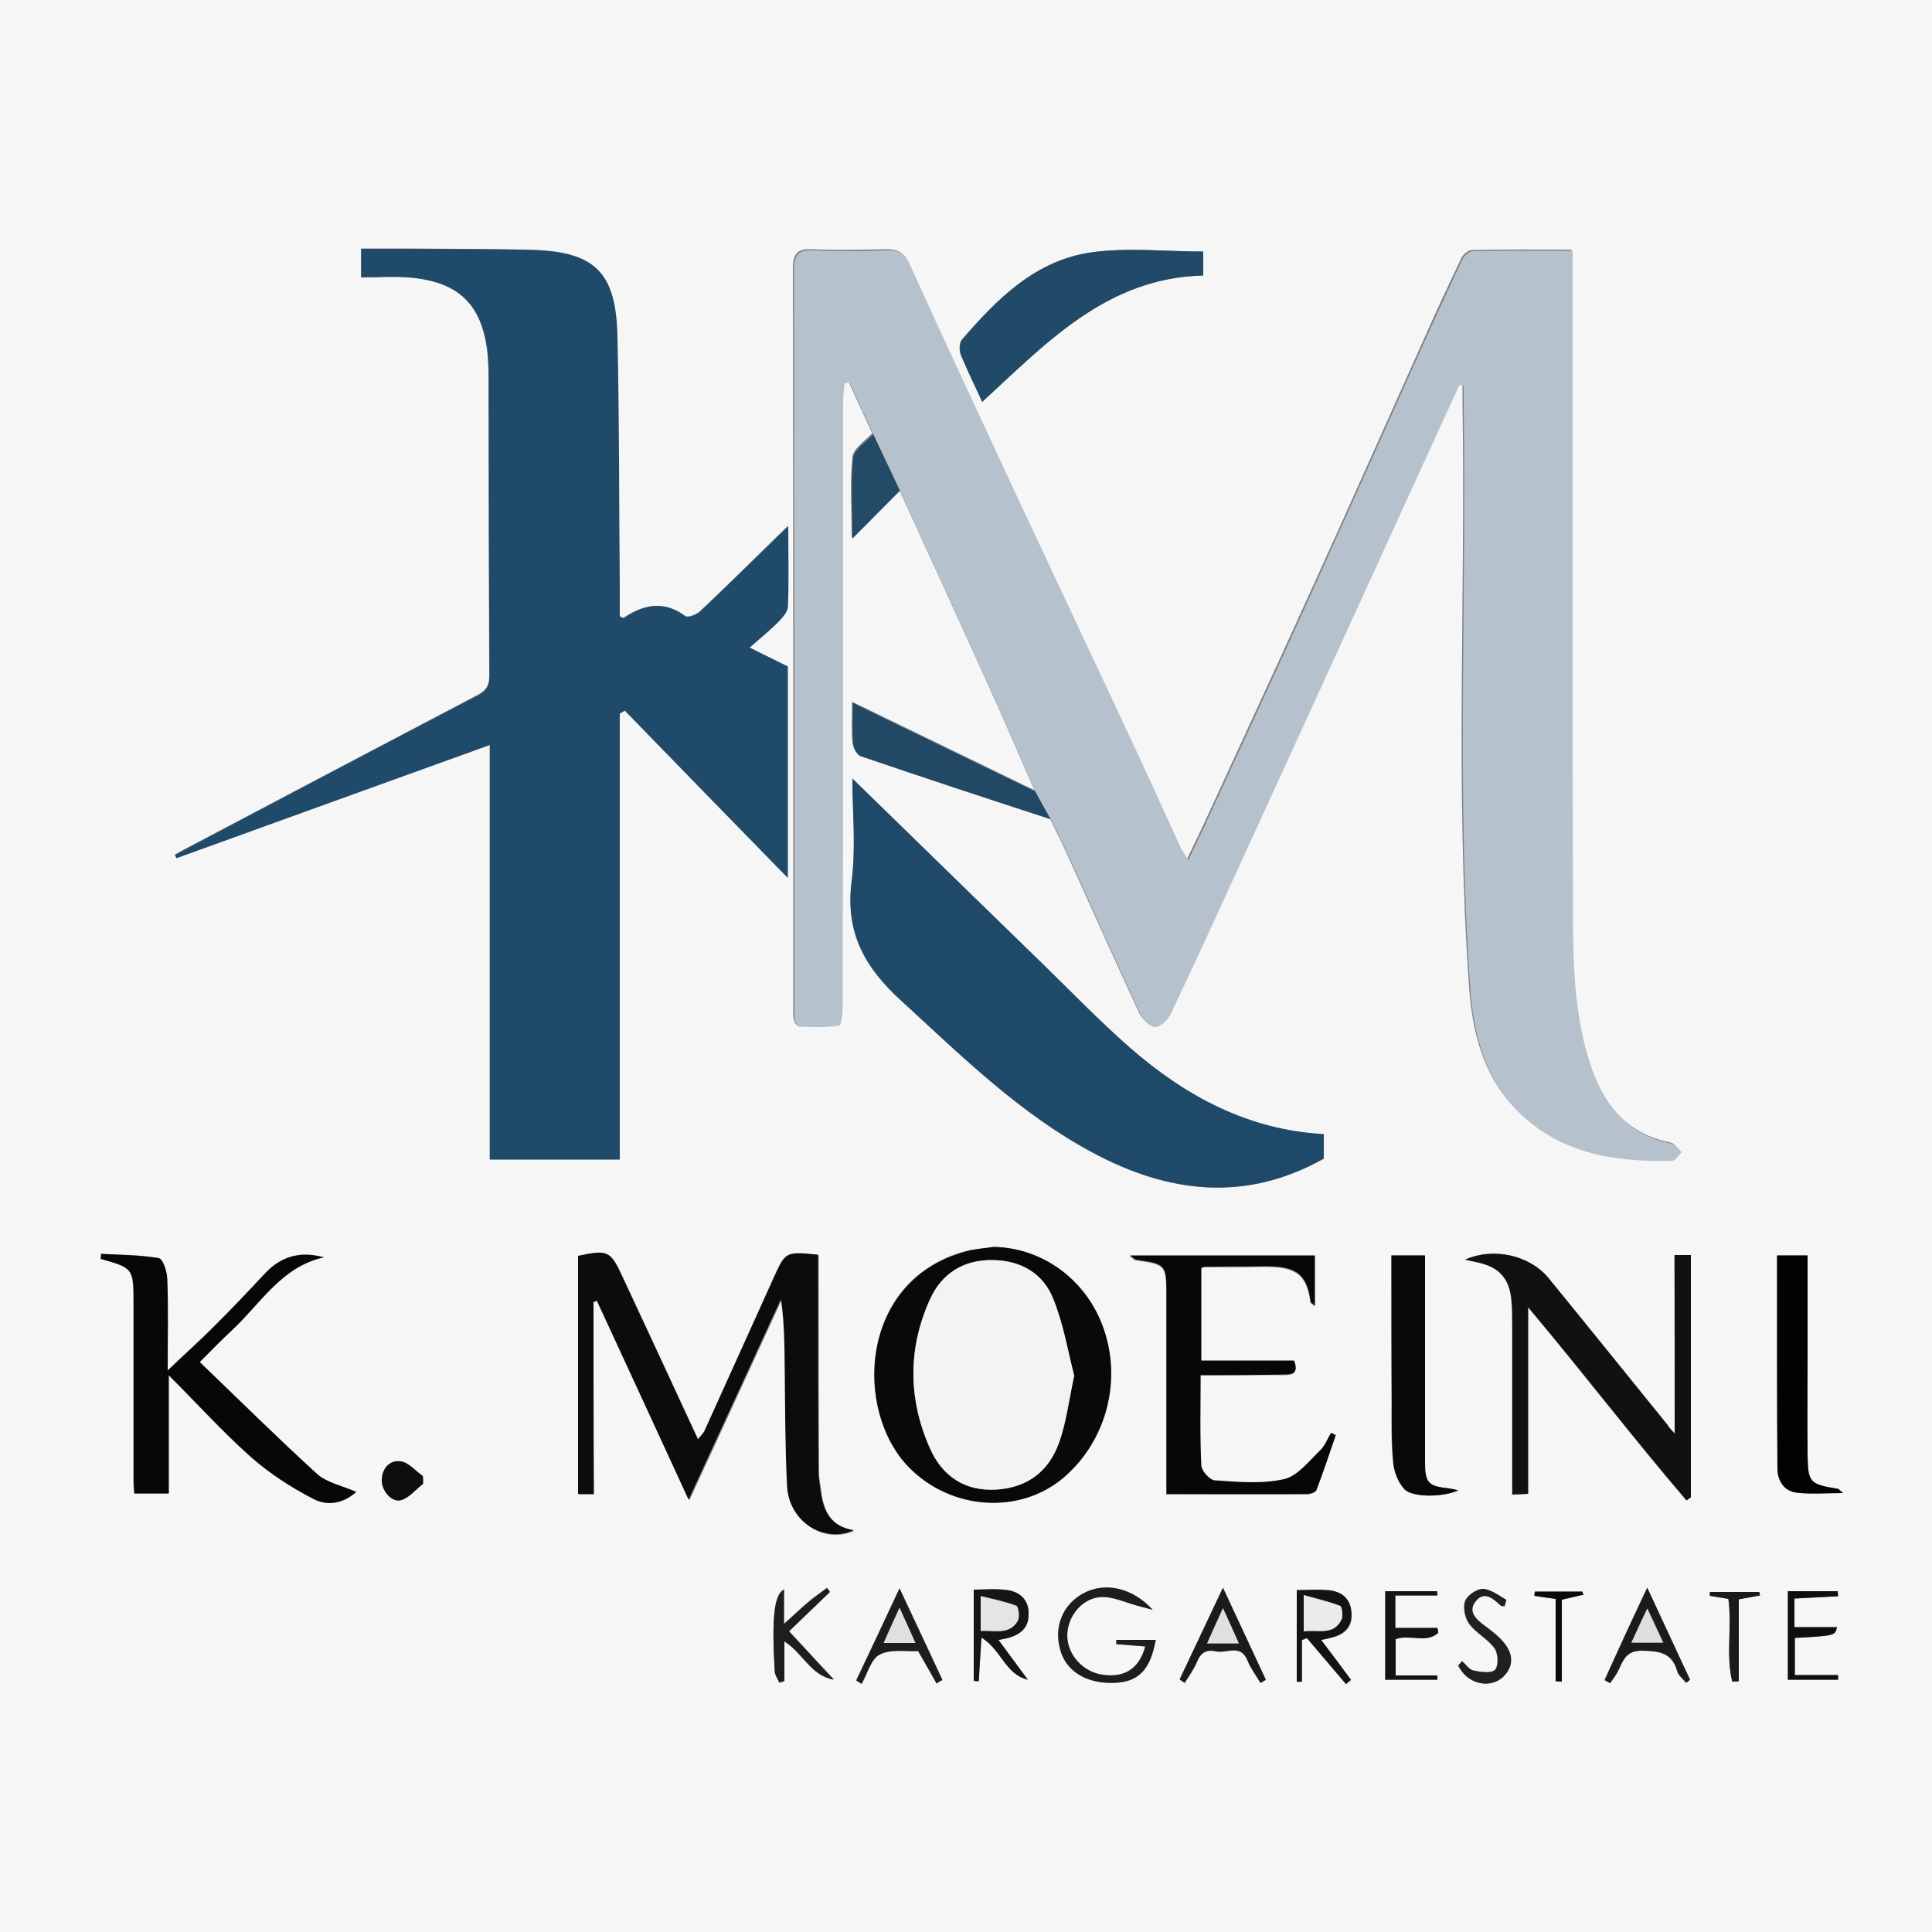 <?xml version="1.0" encoding="utf-8"?>
<!-- Generator: Adobe Illustrator 25.2.1, SVG Export Plug-In . SVG Version: 6.00 Build 0)  -->
<svg version="1.1" id="Layer_1" xmlns="http://www.w3.org/2000/svg" xmlns:xlink="http://www.w3.org/1999/xlink" x="0px" y="0px"
	 viewBox="0 0 500 500" style="enable-background:new 0 0 500 500;" xml:space="preserve">
<rect x="0" y="0" width="500" height="500" fill="#808080" stroke="none"/>
<style type="text/css">
	.st0{fill:#F6F6F6;}
	.st1{fill:#B5C2CD;}
	.st2{fill:#204A69;}
	.st3{fill:#1E4968;}
	.st4{fill:#0C0C0C;}
	.st5{fill:#090909;}
	.st6{fill:#070707;}
	.st7{fill:#111111;}
	.st8{fill:#214A68;}
	.st9{fill:#020202;}
	.st10{fill:#214966;}
	.st11{fill:#1D1D1D;}
	.st12{fill:#234A66;}
	.st13{fill:#131313;}
	.st14{fill:#151515;}
	.st15{fill:#1E1E1E;}
	.st16{fill:#1B1B1B;}
	.st17{fill:#202020;}
	.st18{fill:#0E0E0E;}
	.st19{fill:#0A0A0A;}
	.st20{fill:#F3F3F3;}
	.st21{fill:#EBEBEB;}
	.st22{fill:#E5E5E5;}
	.st23{fill:#E0E0E0;}
	.st24{fill:#DFDFDF;}
</style>
<g>
	<path class="st0" d="M-485.3-85.3c470.7,0,941.3,0,1412,0c0,223.6,0,447.1,0,670.7c-470.7,0-941.3,0-1412,0
		C-485.3,361.8-485.3,138.2-485.3-85.3z M271.8,212c1,2.1,2.1,4.2,3.1,6.3c6.7,14.7,13.2,29.4,20,44c0.7,1.4,2.5,3.2,3.8,3.2
		c1.3,0,3.2-1.8,3.9-3.2c6.9-14.7,13.7-29.5,20.5-44.3c8.9-19.3,17.7-38.6,26.5-57.9c7.1-15.6,14.3-31.2,21.4-46.8
		c2.1-4.7,4.3-9.3,6.4-14c0.4,0.1,0.8,0.2,1.1,0.3c0,1.7,0,3.4,0,5.1c0.8,50.2-1.9,100.5,1.7,150.7c0.8,11.6,3.6,22.7,11.9,31.4
		c11,11.5,25.3,13.7,40.4,13.3c0.8,0,1.6-1.5,2.4-2.2c-0.8-0.8-1.6-2-2.5-2.2c-11.8-2.3-17.9-10.4-21.3-21.1
		c-3.6-11.3-4.3-23.1-4.3-34.7c-0.2-56.5-0.1-113-0.1-169.4c0-1.8,0-3.7,0-5.9c-9.1,0-17.4-0.1-25.8,0.1c-0.9,0-2.3,1.2-2.7,2.1
		c-3.2,6.7-6.4,13.5-9.4,20.3c-10.2,22.7-20.3,45.5-30.6,68.1c-8.7,19.2-17.6,38.3-26.4,57.5c-1.4,3-2.8,5.9-4.6,9.6
		c-1-1.7-1.6-2.5-2-3.4c-3.5-7.6-6.8-15.2-10.4-22.7c-10.3-22-20.7-44-31-66.1c-9.7-20.7-19.3-41.3-28.7-62.1
		c-1.3-2.9-2.9-3.5-5.7-3.5c-6.3,0.1-12.7,0.3-19,0c-4-0.2-5.2,1-5.2,5.1c0.1,63.7,0.1,127.4,0.1,191c0,1-0.1,2.1,0.1,3.1
		c0.1,0.6,0.6,1.7,1,1.7c3.5,0.1,7.1,0.4,10.5-0.3c0.7-0.1,0.9-3.9,0.9-6.1c0-51.6,0-103.2,0.1-154.9c0-1.7,0.3-3.5,0.4-5.2
		c0.4-0.1,0.9-0.1,1.3-0.2c2,4.5,4.1,8.9,6.1,13.4c-1.8,2-4.8,3.9-5.1,6.1c-0.7,6.6-0.2,13.3-0.2,20.9c4.6-4.6,8.4-8.5,12.3-12.4
		c7.9,17.3,15.8,34.5,23.6,51.8c3.9,8.6,7.6,17.3,11.4,26c-15.6-7.6-31.3-15.2-47.2-22.9c0,3.9-0.2,7.3,0.1,10.6
		c0.1,1.2,1,2.9,1.9,3.2C239,201.3,255.4,206.7,271.8,212z M194,167.6c2.6-2.4,4.8-4.1,6.7-6.1c1.3-1.3,3-2.9,3.1-4.5
		c0.3-6.7,0.1-13.4,0.1-20.9c-1.6,1.5-2.5,2.4-3.4,3.3c-6.4,6.3-12.8,12.6-19.3,18.7c-0.9,0.9-3.3,1.8-3.9,1.3
		c-5.6-4.1-10.8-3-16,0.5c-0.1,0.1-0.5-0.2-1-0.5c0-2.1,0-4.3,0-6.4c-0.2-21.9-0.1-43.8-0.6-65.7c-0.4-17.1-5.8-22.3-22.7-22.7
		c-10.7-0.2-21.5-0.2-32.2-0.3c-3.8,0-7.6,0-11.4,0c0,2.6,0,4.8,0,7.4c4.2,0,8.2-0.2,12.1,0c13.3,1,19.5,7.2,20.7,20.4
		c0.1,1.6,0.2,3.2,0.2,4.8c0.1,26,0.1,52.1,0.2,78.1c0,2.7-1.1,3.9-3.3,5c-25.2,13.2-50.4,26.5-75.6,39.8c-0.8,0.4-1.7,0.9-2.5,1.4
		c0.1,0.3,0.2,0.5,0.4,0.8c26.8-9.7,53.5-19.3,81.1-29.3c0,36.3,0,71.8,0,107.3c11.4,0,22.2,0,33.6,0c0-38.6,0-77,0-115.4
		c0.4-0.3,0.9-0.5,1.3-0.8c13.8,14.2,27.6,28.3,42.2,43.3c0-19.2,0-36.9,0-54.7C200.9,171.1,198,169.6,194,167.6z M220.6,201.5
		c0,8.6,0.9,17.7-0.2,26.7c-1.7,13.1,3.2,22.1,12.8,30.8c15.6,14.3,30.7,29.2,49.5,39.3c19.7,10.6,39.6,12.9,59.9,1.6
		c0-2.1,0-4.1,0-6.3c-19.7-1.1-35.9-9.9-50.2-22.4c-7.9-7-15.3-14.6-22.9-22C253.2,233.3,237,217.4,220.6,201.5z M153.6,336.9
		c0.3-0.1,0.7-0.1,1-0.2c7.7,16.8,15.5,33.6,23.8,51.6c8.4-18.1,16.1-35,23.9-51.9c1,6.6,0.9,13,1,19.4c0.1,9.7,0,19.4,0.6,29.1
		c0.5,9,9.4,14.8,17.2,11.3c-6-1-7.8-5-8.5-9.9c-0.2-1.7-0.6-3.5-0.6-5.2c-0.1-17.2-0.1-34.4-0.1-51.6c0-1.5,0-3.1,0-4.6
		c-8.5-0.8-8.5-0.8-11.4,5.8c-6,13.2-11.9,26.4-17.9,39.6c-0.4,0.8-1.1,1.5-1.8,2.4c-6.7-14.4-13.1-28.3-19.6-42.2
		c-3.1-6.7-3.7-6.9-11.4-5.3c0,20.5,0,41,0,61.6c1.4,0,2.5,0,4,0C153.6,370,153.6,353.5,153.6,336.9z M257.1,322.7
		c-2.4,0.4-5,0.5-7.3,1.1c-27.5,7.5-28.9,41.2-14.7,55.8c10.9,11.2,28.8,12.4,40.2,2.6c11.3-9.7,15.2-25.7,9.8-39.6
		C280.5,330.7,269.4,322.9,257.1,322.7z M83.8,325.4c-6.2-1.8-11.3-0.2-15.5,4.4c-4.2,4.5-8.4,9-12.8,13.3
		c-3.8,3.8-7.7,7.3-12.2,11.6c0-8.6,0.2-16-0.1-23.5c-0.1-2-1.1-5.4-2.2-5.6c-4.9-0.9-9.9-0.9-14.9-1.1c0,0.4-0.1,0.8-0.1,1.3
		c8.5,2.4,8.5,2.4,8.5,11.8c0,15.1,0,30.3,0,45.4c0,1.3,0.1,2.5,0.2,3.5c3.1,0,5.8,0,8.9,0c0-10.1,0-19.8,0-30.6
		c7.5,7.5,14,14.7,21.2,21.1c4.9,4.3,10.5,7.9,16.2,10.9c3.5,1.8,7.7,1.2,11.1-1.8c-3.7-1.7-7.7-2.4-10.2-4.7
		c-10.3-9.3-20.1-19.2-30.3-28.9c3.2-3.2,5.8-5.8,8.4-8.3C67.5,337.4,72.8,327.9,83.8,325.4z M433.4,371c-1.2-1.3-1.5-1.7-1.9-2.2
		c-10.3-12.7-20.5-25.3-30.8-38c-4.9-6-14.2-8.1-21.6-4.8c1.3,0.3,2.3,0.5,3.2,0.7c5.6,1.2,8.3,4.1,8.8,9.9c0.2,2,0.2,4.1,0.2,6.2
		c0,14.5,0,29,0,44c1.5-0.1,2.7-0.1,4.1-0.2c0-16.1,0-31.7,0-48.3c14.3,17,27.2,33.9,41,50c0.4-0.3,0.8-0.6,1.1-0.8
		c0-20.8,0-41.6,0-62.7c-1.4,0-2.6,0-4.2,0C433.4,340,433.4,355,433.4,371z M310.7,355.9c7.5,0,14.6-0.1,21.6,0
		c2.4,0,3.7-0.5,2.5-3.6c-7.9,0-15.9,0-24,0c0-8.3,0-16.2,0-24c0.4-0.2,0.7-0.3,0.9-0.3c5,0,10,0,15-0.1c7.9-0.1,11.4,1.3,12.4,9.1
		c0,0.3,0.5,0.5,1.1,1.1c0-4.6,0-8.7,0-13c-15.7,0-31.4,0-47.9,0c1,0.7,1.3,1.1,1.7,1.1c7.6,1.1,7.8,1.2,7.8,9.1
		c0,15.6,0,31.2,0,46.7c0,1.5,0,3.1,0,4.8c12.6,0,24.5,0,36.4,0c0.8,0,2.2-0.5,2.4-1c1.8-4.7,3.3-9.5,5-14.2
		c-0.4-0.2-0.8-0.4-1.2-0.6c-0.9,1.5-1.6,3.4-2.9,4.6c-2.9,2.7-5.8,6.6-9.3,7.4c-5.8,1.3-12,0.6-18,0.3c-1.3-0.1-3.4-2.4-3.4-3.8
		C310.5,371.7,310.7,364.1,310.7,355.9z M254.2,104c16.7-15.4,32.3-32.1,57.1-32.7c0-2.5,0-4.6,0-6.2c-9.8,0-19.4-1.1-28.8,0.2
		c-14.5,2-24.4,12-33.6,22.6c-0.7,0.8-0.7,2.7-0.3,3.9C250.4,95.9,252.3,99.9,254.2,104z M360.1,324.9c0,12.9,0,25.5,0,38.2
		c0,5.1-0.1,10.3,0.4,15.4c0.2,2.4,1.3,5.2,2.9,6.9c2.1,2.2,10.1,2.1,13.9,0.3c-1.1-0.2-1.7-0.4-2.4-0.5c-5.4-0.6-6.2-1.4-6.2-6.9
		c0-3.7,0-7.3,0-11c0-14.1,0-28.1,0-42.4C365.9,324.9,363.3,324.9,360.1,324.9z M477,386.4c-0.8-0.7-1.1-1.1-1.4-1.1
		c-7.3-1.2-7.7-1.6-7.8-8.9c-0.1-8.8,0-17.6,0-26.4c0-8.3,0-16.7,0-25.1c-2.8,0-5.3,0-7.9,0c0,18.5-0.1,36.8,0.1,55.1
		c0,3.1,1.7,5.9,5,6.3C468.8,386.8,472.6,386.4,477,386.4z M299.1,424.4c-3.5,0-6.8,0-10.2,0c0,0.4,0,0.8,0,1.1
		c2.5,0.2,4.9,0.4,7.5,0.6c-1.6,5.8-5.4,8.2-11.2,7.3c-5.1-0.8-9-5.3-9-10.3c0.1-4.9,3.9-9.6,8.9-9.8c3-0.1,6,1.4,9.1,2.2
		c1,0.3,2,0.5,4.1,1.1c-5.4-5.9-12.6-7.2-18-4.2c-5.3,2.9-7.6,8.7-5.9,14.6c1.6,5.6,7,8.8,14.2,8.5
		C294.7,435.3,297.7,432.1,299.1,424.4z M341.9,424.4c1.2-0.2,1.9-0.3,2.6-0.5c3.6-0.8,5.7-2.9,5.3-6.8c-0.4-3.7-2.9-5.3-6.3-5.5
		c-2.7-0.2-5.4,0-7.8,0c0,8.3,0,16,0,23.7c0.4,0,0.9,0,1.3,0c0-3.6,0-7.2,0-10.8c0.4-0.2,0.8-0.3,1.3-0.5c3.4,4,6.7,7.9,10.1,11.9
		c0.4-0.4,0.8-0.7,1.3-1.1C347.2,431.4,344.7,428.1,341.9,424.4z M258.4,424.4c4.9-0.8,8-2.5,7.8-7.1c-0.1-3.4-2.5-5.4-5.6-5.8
		c-3-0.4-6-0.1-8.6-0.1c0,8.2,0,15.9,0,23.6c0.4,0,0.8,0,1.3,0.1c0.2-3.6,0.5-7.2,0.7-11.3c5.2,3.2,6.2,9.5,12,10.9
		C263.6,431.5,261.3,428.3,258.4,424.4z M372.2,422.6c-0.1-0.4-0.1-0.9-0.2-1.3c-3.6,0-7.2,0-10.9,0c0-2.9,0-5.3,0-8.4
		c3.8,0,7.4,0,10.9,0c0-0.4-0.1-0.7-0.1-1.1c-4.4,0-8.8,0-13.4,0c0,7.7,0,15.4,0,22.9c4.7,0,9.1,0,13.5,0c0-0.4,0-0.8,0-1.1
		c-3.6,0-7.1,0-10.8,0c0-3.5,0-6.5,0-9.4C364.9,422.8,369.1,425.3,372.2,422.6z M203,424.8c4.9,3,6.9,8.9,12.8,9.8
		c-3.8-4.1-7.7-8.3-11.6-12.5c3.8-3.6,7.2-6.9,10.6-10.2c-0.3-0.3-0.6-0.7-0.8-1c-1.7,1.3-3.5,2.5-5.1,3.9c-1.8,1.5-3.5,3.2-6,5.4
		c0-3.6,0-6.2,0-8.9c-2.6,1.3-3.2,7.5-2.4,21.1c0.1,1,0.8,2,1.2,3c0.4-0.1,0.8-0.2,1.3-0.4C203,431.8,203,428.5,203,424.8z
		 M242.4,435.7c0.5-0.3,1-0.7,1.5-1c-3.5-7.6-7.1-15.2-11.1-23.7c-4,8.6-7.6,16.2-11.2,23.8c0.5,0.3,1,0.6,1.4,0.9
		c1.5-2.6,2.5-6.4,4.7-7.6c2.8-1.4,6.8-0.7,9.9-0.9C239.4,430.4,240.9,433,242.4,435.7z M316.5,410.9c-3.9,8.4-7.6,16.1-11.2,23.8
		c0.4,0.3,0.9,0.6,1.3,0.9c1.1-1.8,2.4-3.6,3.2-5.5c0.9-2.4,2.5-3.2,4.8-2.7c2.8,0.7,6.5-2.1,8.3,2.5c0.8,2,2.2,3.8,3.3,5.7
		c0.5-0.3,0.9-0.6,1.4-0.8C324,427,320.4,419.3,316.5,410.9z M426.3,410.9c-4,8.6-7.6,16.3-11.1,23.9c0.5,0.3,1,0.5,1.4,0.8
		c0.7-1.1,1.6-2.1,2.1-3.2c1.3-2.7,2.1-5.3,6.3-5.2c4.4,0.1,7.6,0.5,9,5.3c0.3,1.1,1.5,2,2.3,3c0.3-0.3,0.7-0.6,1-0.8
		C433.8,427,430.2,419.4,426.3,410.9z M378.4,429.9c-0.4,0.4-0.7,0.8-1.1,1.2c0.5,0.7,0.9,1.4,1.4,2c2.8,3.1,7.4,3.5,10.2,0.9
		c2.9-2.8,2.9-6.3-0.4-9.6c-1.3-1.4-2.9-2.5-4.4-3.7c-2.3-1.7-4.4-3.8-2.1-6.5c2.2-2.5,4.5-0.4,6.3,1.3c0.2,0.1,0.5,0.1,1,0.2
		c0.2-0.6,0.6-1.7,0.4-1.7c-2-1.1-4-2.7-6-2.8c-1.6,0-4.1,1.7-4.6,3.2c-0.6,1.7,0,4.4,1.1,5.9c1.8,2.4,4.9,3.9,6.6,6.4
		c0.9,1.3,1,4.6,0,5.5c-1.1,1-3.8,0.5-5.7,0.1C380.2,432.1,379.3,430.7,378.4,429.9z M462.7,411.8c0,7.9,0,15.6,0,22.9
		c4.6,0,8.8,0,13,0c0-0.4,0-0.8,0-1.2c-3.7,0-7.3,0-11.2,0c0-3.6,0-6.6,0-9.6c10.5-0.6,10.5-0.6,10.9-2.8c-3.7,0-7.3,0-11,0
		c0-2.7,0-5,0-7.4c3.9-0.2,7.6-0.4,11.3-0.6c0-0.4-0.1-0.9-0.1-1.3C471.4,411.8,467.1,411.8,462.7,411.8z M448.3,435.2
		c0.6,0,1.2-0.1,1.7-0.1c0-7.1,0-14.2,0-21.2c2.2-0.4,3.8-0.7,5.5-1c-0.1-0.3-0.1-0.6-0.2-0.9c-4.3,0-8.6,0-12.8,0c0,0.3,0,0.7,0,1
		c1.6,0.3,3.3,0.5,4.8,0.8C448.3,421.1,446.6,428.3,448.3,435.2z M402.6,435.1c0.5,0,1.1,0.1,1.6,0.1c0-7.1,0-14.2,0-21.2
		c2.4-0.5,4-0.9,5.6-1.3c-0.1-0.3-0.2-0.6-0.3-0.8c-4.1,0-8.2,0-12.3,0c0,0.4-0.1,0.7-0.1,1.1c1.7,0.2,3.4,0.5,5.5,0.8
		C402.6,420.9,402.6,428,402.6,435.1z M109.5,384c0-0.7,0-1.3,0-2c-1.9-1.3-3.7-3.6-5.7-3.8c-2.8-0.4-4.9,1.6-4.9,4.8
		c-0.1,2.9,2.7,6.1,5.1,5.2C106,387.5,107.6,385.5,109.5,384z"/>
	<path class="st1" d="M267.9,204.8c-3.8-8.7-7.5-17.4-11.4-26c-7.8-17.3-15.7-34.5-23.6-51.8c-2.3-4.9-4.6-9.7-6.9-14.6
		c-2-4.5-4.1-8.9-6.1-13.4c-0.4,0.1-0.9,0.1-1.3,0.2c-0.2,1.7-0.4,3.5-0.4,5.2c0,51.6,0,103.2-0.1,154.9c0,2.1-0.2,5.9-0.9,6.1
		c-3.4,0.6-7,0.4-10.5,0.3c-0.4,0-0.9-1.1-1-1.7c-0.2-1-0.1-2.1-0.1-3.1c0-63.7,0-127.4-0.1-191c0-4.1,1.2-5.3,5.2-5.1
		c6.3,0.3,12.6,0.2,19,0c2.8-0.1,4.4,0.6,5.7,3.5c9.4,20.8,19.1,41.4,28.7,62.1c10.3,22,20.7,44,31,66.1c3.5,7.5,6.9,15.2,10.4,22.7
		c0.4,0.9,1,1.7,2,3.4c1.8-3.7,3.2-6.6,4.6-9.6c8.8-19.1,17.7-38.3,26.4-57.5c10.3-22.7,20.4-45.4,30.6-68.1
		c3.1-6.8,6.2-13.6,9.4-20.3c0.5-1,1.8-2.1,2.7-2.1c8.4-0.2,16.7-0.1,25.8-0.1c0,2.3,0,4.1,0,5.9c0,56.5-0.1,113,0.1,169.4
		c0.1,11.7,0.7,23.5,4.3,34.7c3.4,10.6,9.4,18.8,21.3,21.1c0.9,0.2,1.7,1.4,2.5,2.2c-0.8,0.8-1.6,2.2-2.4,2.2
		c-15,0.4-29.4-1.8-40.4-13.3c-8.3-8.7-11.1-19.8-11.9-31.4c-3.6-50.2-0.9-100.5-1.7-150.7c0-1.7,0-3.4,0-5.1
		c-0.4-0.1-0.8-0.2-1.1-0.3c-2.1,4.7-4.3,9.3-6.4,14c-7.1,15.6-14.3,31.2-21.4,46.8c-8.8,19.3-17.7,38.6-26.5,57.9
		c-6.8,14.8-13.5,29.6-20.5,44.3c-0.7,1.4-2.6,3.2-3.9,3.2c-1.3,0-3.2-1.8-3.8-3.2c-6.8-14.6-13.3-29.4-20-44c-1-2.1-2-4.2-3.1-6.3
		C270.5,209.6,269.2,207.2,267.9,204.8z"/>
	<path class="st2" d="M194,167.6c4,2,6.9,3.4,9.9,4.9c0,17.8,0,35.5,0,54.7c-14.6-14.9-28.4-29.1-42.2-43.3
		c-0.4,0.3-0.9,0.5-1.3,0.8c0,38.4,0,76.8,0,115.4c-11.4,0-22.2,0-33.6,0c0-35.5,0-71,0-107.3c-27.5,9.9-54.3,19.6-81.1,29.3
		c-0.1-0.3-0.2-0.5-0.4-0.8c0.8-0.5,1.7-0.9,2.5-1.4c25.2-13.3,50.3-26.6,75.6-39.8c2.2-1.1,3.3-2.4,3.3-5
		c-0.2-26-0.2-52.1-0.2-78.1c0-1.6-0.1-3.2-0.2-4.8c-1.2-13.2-7.4-19.4-20.7-20.4c-3.9-0.3-7.9,0-12.1,0c0-2.6,0-4.8,0-7.4
		c3.8,0,7.6,0,11.4,0c10.7,0.1,21.5,0,32.2,0.3c16.9,0.4,22.4,5.6,22.7,22.7c0.5,21.9,0.4,43.8,0.6,65.7c0,2.2,0,4.4,0,6.4
		c0.5,0.3,0.9,0.5,1,0.5c5.2-3.5,10.4-4.7,16-0.5c0.7,0.5,3-0.4,3.9-1.3c6.5-6.2,12.9-12.5,19.3-18.7c0.9-0.9,1.8-1.7,3.4-3.3
		c0,7.6,0.2,14.3-0.1,20.9c-0.1,1.5-1.8,3.2-3.1,4.5C198.8,163.5,196.6,165.3,194,167.6z"/>
	<path class="st3" d="M220.6,201.5c16.3,15.9,32.6,31.8,48.9,47.6c7.6,7.4,14.9,15,22.9,22c14.3,12.5,30.5,21.3,50.2,22.4
		c0,2.2,0,4.3,0,6.3c-20.2,11.4-40.2,9-59.9-1.6c-18.9-10.1-33.9-25-49.5-39.3c-9.5-8.7-14.4-17.7-12.8-30.8
		C221.6,219.2,220.6,210,220.6,201.5z"/>
	<path class="st4" d="M153.6,336.9c0,16.5,0,33.1,0,49.7c-1.4,0-2.6,0-4,0c0-20.6,0-41.1,0-61.6c7.7-1.6,8.3-1.4,11.4,5.3
		c6.5,13.9,13,27.9,19.6,42.2c0.7-0.9,1.5-1.6,1.8-2.4c6-13.2,11.9-26.4,17.9-39.6c3-6.6,3-6.6,11.4-5.8c0,1.5,0,3,0,4.6
		c0,17.2,0,34.4,0.1,51.6c0,1.7,0.4,3.5,0.6,5.2c0.7,4.9,2.5,8.9,8.5,9.9c-7.8,3.5-16.7-2.3-17.2-11.3c-0.5-9.7-0.5-19.4-0.6-29.1
		c-0.1-6.4,0-12.8-1-19.4c-7.8,16.9-15.5,33.7-23.9,51.9c-8.3-18-16-34.8-23.8-51.6C154.3,336.8,154,336.9,153.6,336.9z"/>
	<path class="st5" d="M257.1,322.7c12.3,0.2,23.4,8,28.1,20c5.4,13.9,1.4,29.9-9.8,39.6c-11.4,9.8-29.3,8.6-40.2-2.6
		c-14.2-14.6-12.9-48.3,14.7-55.8C252.2,323.2,254.7,323.1,257.1,322.7z M278,356c-1.6-6.1-2.8-13.3-5.4-19.8
		c-2.6-6.6-8.4-10-15.7-10.1c-7.6-0.1-13.1,3.5-16.2,10.1c-5.8,12.8-5.7,25.9,0,38.7c3.2,7.2,9,11.1,17.2,10.6
		c8-0.5,13.6-4.9,16.2-12.2C276,368.2,276.6,362.6,278,356z"/>
	<path class="st6" d="M83.8,325.4c-11,2.4-16.3,11.9-23.7,18.8c-2.7,2.5-5.2,5.1-8.4,8.3c10.1,9.7,20,19.5,30.3,28.9
		c2.5,2.3,6.5,3.1,10.2,4.7c-3.4,3.1-7.6,3.7-11.1,1.8c-5.8-3-11.4-6.6-16.2-10.9c-7.2-6.4-13.7-13.6-21.2-21.1
		c0,10.7,0,20.5,0,30.6c-3.1,0-5.8,0-8.9,0c-0.1-1-0.2-2.3-0.2-3.5c0-15.1,0-30.3,0-45.4c0-9.4,0-9.4-8.5-11.8
		c0-0.4,0.1-0.8,0.1-1.3c5,0.3,10,0.3,14.9,1.1c1.1,0.2,2.2,3.6,2.2,5.6c0.3,7.5,0.1,14.9,0.1,23.5c4.5-4.3,8.5-7.8,12.2-11.6
		c4.4-4.4,8.6-8.8,12.8-13.3C72.6,325.2,77.6,323.7,83.8,325.4z"/>
	<path class="st7" d="M433.4,371c0-16.1,0-31,0-46.2c1.5,0,2.8,0,4.2,0c0,21,0,41.8,0,62.7c-0.4,0.3-0.8,0.6-1.1,0.8
		c-13.8-16.1-26.7-33-41-50c0,16.6,0,32.2,0,48.3c-1.5,0.1-2.7,0.1-4.1,0.2c0-14.9,0-29.4,0-44c0-2.1,0-4.1-0.2-6.2
		c-0.5-5.8-3.2-8.7-8.8-9.9c-0.9-0.2-1.9-0.4-3.2-0.7c7.4-3.3,16.8-1.1,21.6,4.8c10.3,12.6,20.5,25.3,30.8,38
		C431.8,369.3,432.2,369.7,433.4,371z"/>
	<path class="st6" d="M310.7,355.9c0,8.2-0.2,15.8,0.2,23.4c0.1,1.4,2.2,3.7,3.4,3.8c6,0.4,12.2,1,18-0.3c3.5-0.8,6.4-4.6,9.3-7.4
		c1.3-1.2,1.9-3,2.9-4.6c0.4,0.2,0.8,0.4,1.2,0.6c-1.6,4.7-3.2,9.5-5,14.2c-0.2,0.6-1.6,1-2.4,1c-11.9,0.1-23.8,0-36.4,0
		c0-1.7,0-3.2,0-4.8c0-15.6,0-31.2,0-46.7c0-7.9-0.2-8-7.8-9.1c-0.3,0-0.6-0.4-1.7-1.1c16.5,0,32.2,0,47.9,0c0,4.3,0,8.4,0,13
		c-0.6-0.6-1.1-0.8-1.1-1.1c-1-7.8-4.5-9.2-12.4-9.1c-5,0.1-10,0-15,0.1c-0.3,0-0.5,0.2-0.9,0.3c0,7.8,0,15.7,0,24
		c8.1,0,16.1,0,24,0c1.2,3.1-0.2,3.6-2.5,3.6C325.3,355.9,318.2,355.9,310.7,355.9z"/>
	<path class="st8" d="M254.2,104c-1.9-4.2-3.9-8.1-5.5-12.2c-0.4-1.1-0.4-3.1,0.3-3.9c9.1-10.6,19.1-20.6,33.6-22.6
		c9.3-1.3,19-0.2,28.8-0.2c0,1.6,0,3.7,0,6.2C286.5,71.9,271,88.6,254.2,104z"/>
	<path class="st5" d="M360.1,324.9c3.2,0,5.8,0,8.7,0c0,14.3,0,28.4,0,42.4c0,3.7,0,7.3,0,11c0,5.5,0.8,6.3,6.2,6.9
		c0.7,0.1,1.3,0.2,2.4,0.5c-3.8,1.8-11.9,1.9-13.9-0.3c-1.6-1.7-2.7-4.5-2.9-6.9c-0.5-5.1-0.4-10.3-0.4-15.4
		C360.1,350.4,360.1,337.8,360.1,324.9z"/>
	<path class="st9" d="M477,386.4c-4.4,0-8.3,0.3-12-0.1c-3.4-0.4-5-3.2-5-6.3c-0.1-18.3-0.1-36.6-0.1-55.1c2.6,0,5.1,0,7.9,0
		c0,8.5,0,16.8,0,25.1c0,8.8-0.1,17.6,0,26.4c0.1,7.3,0.5,7.7,7.8,8.9C475.9,385.4,476.2,385.8,477,386.4z"/>
	<path class="st10" d="M267.9,204.8c1.3,2.4,2.6,4.8,4,7.2c-16.4-5.4-32.8-10.7-49.2-16.3c-0.9-0.3-1.8-2.1-1.9-3.2
		c-0.3-3.3-0.1-6.7-0.1-10.6C236.6,189.7,252.2,197.2,267.9,204.8z"/>
	<path class="st11" d="M299.1,424.4c-1.4,7.7-4.4,10.8-10.5,11.1c-7.2,0.4-12.7-2.9-14.2-8.5c-1.7-6,0.6-11.7,5.9-14.6
		c5.4-3,12.6-1.7,18,4.2c-2.2-0.6-3.2-0.8-4.1-1.1c-3-0.8-6.1-2.3-9.1-2.2c-5,0.2-8.8,4.9-8.9,9.8c-0.1,5,3.9,9.5,9,10.3
		c5.8,0.9,9.6-1.5,11.2-7.3c-2.5-0.2-5-0.4-7.5-0.6c0-0.4,0-0.8,0-1.1C292.3,424.4,295.6,424.4,299.1,424.4z"/>
	<path class="st12" d="M226,112.4c2.3,4.9,4.6,9.7,6.9,14.6c-3.9,3.9-7.7,7.8-12.3,12.4c0-7.6-0.4-14.3,0.2-20.9
		C221.1,116.3,224.2,114.4,226,112.4z"/>
	<path class="st13" d="M341.9,424.4c2.8,3.7,5.3,7,7.7,10.3c-0.4,0.4-0.8,0.7-1.3,1.1c-3.4-4-6.7-7.9-10.1-11.9
		c-0.4,0.2-0.8,0.3-1.3,0.5c0,3.6,0,7.2,0,10.8c-0.4,0-0.9,0-1.3,0c0-7.7,0-15.4,0-23.7c2.3,0,5.1-0.2,7.8,0
		c3.4,0.2,5.9,1.8,6.3,5.5c0.4,3.9-1.7,6-5.3,6.8C343.8,424,343.1,424.2,341.9,424.4z M337.4,422.2c3.8-0.6,7.8,1.2,9.8-3.1
		c0.4-0.9,0.2-3.3-0.4-3.5c-2.9-1.2-6-1.9-9.4-2.8C337.4,416.7,337.4,419.1,337.4,422.2z"/>
	<path class="st14" d="M258.4,424.4c2.9,3.9,5.2,7.1,7.6,10.3c-5.8-1.3-6.8-7.7-12-10.9c-0.3,4.1-0.5,7.7-0.7,11.3
		c-0.4,0-0.8,0-1.3-0.1c0-7.7,0-15.4,0-23.6c2.7,0,5.7-0.3,8.6,0.1c3.2,0.4,5.5,2.4,5.6,5.8C266.4,421.9,263.4,423.7,258.4,424.4z
		 M253.8,422.1c3.5-0.3,7.4,1.2,9.6-2.7c0.6-1,0.2-3.7-0.4-3.9c-2.9-1.1-6-1.7-9.2-2.5C253.8,416.8,253.8,419.3,253.8,422.1z"/>
	<path class="st13" d="M372.2,422.6c-3.1,2.8-7.3,0.3-11,1.6c0,2.8,0,5.8,0,9.4c3.7,0,7.3,0,10.8,0c0,0.4,0,0.8,0,1.1
		c-4.4,0-8.8,0-13.5,0c0-7.5,0-15.2,0-22.9c4.6,0,9,0,13.4,0c0,0.4,0.1,0.7,0.1,1.1c-3.6,0-7.1,0-10.9,0c0,3.1,0,5.5,0,8.4
		c3.7,0,7.3,0,10.9,0C372.1,421.7,372.2,422.1,372.2,422.6z"/>
	<path class="st15" d="M203,424.8c0,3.7,0,7,0,10.3c-0.4,0.1-0.8,0.2-1.3,0.4c-0.4-1-1.2-2-1.2-3c-0.8-13.6-0.2-19.8,2.4-21.1
		c0,2.8,0,5.3,0,8.9c2.5-2.2,4.2-3.9,6-5.4c1.6-1.4,3.4-2.6,5.1-3.9c0.3,0.3,0.6,0.7,0.8,1c-3.4,3.3-6.8,6.5-10.6,10.2
		c3.9,4.2,7.7,8.4,11.6,12.5C209.8,433.7,207.9,427.9,203,424.8z"/>
	<path class="st11" d="M242.4,435.7c-1.5-2.6-3-5.3-4.8-8.4c-3.1,0.2-7-0.6-9.9,0.9c-2.3,1.1-3.2,4.9-4.7,7.6
		c-0.5-0.3-1-0.6-1.4-0.9c3.6-7.6,7.2-15.2,11.2-23.8c4,8.5,7.5,16.1,11.1,23.7C243.4,435,242.9,435.3,242.4,435.7z M232.8,416.1
		c-1.7,3.7-2.9,6.3-4.1,9.1c3,0,5.4,0,8.2,0C235.6,422.2,234.4,419.7,232.8,416.1z"/>
	<path class="st16" d="M316.5,410.9c3.9,8.4,7.5,16.1,11.1,23.8c-0.5,0.3-0.9,0.6-1.4,0.8c-1.1-1.9-2.5-3.7-3.3-5.7
		c-1.8-4.6-5.5-1.8-8.3-2.5c-2.3-0.5-3.8,0.3-4.8,2.7c-0.8,2-2.1,3.7-3.2,5.5c-0.4-0.3-0.9-0.6-1.3-0.9
		C308.9,427,312.5,419.3,316.5,410.9z M316.5,416.2c-1.6,3.6-2.8,6.2-4.1,9.1c3,0,5.4,0,8.2,0C319.2,422.2,318.1,419.7,316.5,416.2z
		"/>
	<path class="st16" d="M426.3,410.9c4,8.5,7.5,16.2,11.1,23.8c-0.3,0.3-0.7,0.6-1,0.8c-0.8-1-2-1.9-2.3-3c-1.3-4.8-4.6-5.2-9-5.3
		c-4.3-0.1-5,2.5-6.3,5.2c-0.6,1.2-1.4,2.2-2.1,3.2c-0.5-0.3-1-0.5-1.4-0.8C418.7,427.2,422.2,419.5,426.3,410.9z M422.2,425.1
		c3,0,5.4,0,8.3,0c-1.4-3.1-2.6-5.6-4.1-8.8C424.7,419.6,423.5,422.2,422.2,425.1z"/>
	<path class="st17" d="M378.4,429.9c0.9,0.8,1.8,2.1,2.8,2.4c1.9,0.4,4.6,0.8,5.7-0.1c1-0.9,0.9-4.2,0-5.5c-1.7-2.5-4.8-4-6.6-6.4
		c-1.1-1.5-1.7-4.2-1.1-5.9c0.5-1.5,3-3.2,4.6-3.2c2,0.1,4.1,1.7,6,2.8c0.1,0.1-0.3,1.2-0.4,1.7c-0.6-0.1-0.9,0-1-0.2
		c-1.9-1.7-4.1-3.8-6.3-1.3c-2.4,2.7-0.2,4.8,2.1,6.5c1.5,1.1,3.1,2.3,4.4,3.7c3.2,3.4,3.3,6.8,0.4,9.6c-2.8,2.6-7.4,2.2-10.2-0.9
		c-0.5-0.6-1-1.3-1.4-2C377.7,430.7,378,430.3,378.4,429.9z"/>
	<path class="st18" d="M462.7,411.8c4.4,0,8.7,0,12.9,0c0,0.4,0.1,0.9,0.1,1.3c-3.7,0.2-7.4,0.4-11.3,0.6c0,2.4,0,4.7,0,7.4
		c3.7,0,7.3,0,11,0c-0.5,2.2-0.5,2.2-10.9,2.8c0,3,0,6,0,9.6c3.8,0,7.5,0,11.2,0c0,0.4,0,0.8,0,1.2c-4.2,0-8.4,0-13,0
		C462.7,427.4,462.7,419.7,462.7,411.8z"/>
	<path class="st16" d="M448.3,435.2c-1.7-6.9,0-14.2-1-21.4c-1.6-0.3-3.2-0.5-4.8-0.8c0-0.3,0-0.7,0-1c4.3,0,8.6,0,12.8,0
		c0.1,0.3,0.1,0.6,0.2,0.9c-1.7,0.3-3.3,0.6-5.5,1c0,7,0,14.1,0,21.2C449.5,435.2,448.9,435.2,448.3,435.2z"/>
	<path class="st19" d="M402.6,435.1c0-7.1,0-14.1,0-21.3c-2.1-0.3-3.8-0.5-5.5-0.8c0-0.4,0.1-0.7,0.1-1.1c4.1,0,8.2,0,12.3,0
		c0.1,0.3,0.2,0.6,0.3,0.8c-1.6,0.4-3.2,0.7-5.6,1.3c0,6.9,0,14,0,21.2C403.7,435.2,403.2,435.1,402.6,435.1z"/>
	<path class="st18" d="M109.5,384c-1.9,1.5-3.5,3.5-5.6,4.2c-2.4,0.8-5.2-2.3-5.1-5.2c0.1-3.2,2.2-5.2,4.9-4.8
		c2,0.3,3.8,2.5,5.7,3.8C109.5,382.7,109.5,383.3,109.5,384z"/>
	<path class="st20" d="M278,356c-1.4,6.6-2.1,12.2-3.9,17.3c-2.6,7.4-8.1,11.7-16.2,12.2c-8.1,0.5-14-3.4-17.2-10.6
		c-5.7-12.8-5.8-25.9,0-38.7c3-6.6,8.6-10.2,16.2-10.1c7.3,0.1,13.1,3.4,15.7,10.1C275.3,342.8,276.4,349.9,278,356z"/>
	<path class="st21" d="M337.4,422.2c0-3.1,0-5.5,0-9.4c3.4,1,6.5,1.7,9.4,2.8c0.5,0.2,0.8,2.5,0.4,3.5
		C345.1,423.4,341.1,421.7,337.4,422.2z"/>
	<path class="st22" d="M253.8,422.1c0-2.8,0-5.3,0-9c3.3,0.8,6.3,1.4,9.2,2.5c0.6,0.2,0.9,2.9,0.4,3.9
		C261.1,423.3,257.3,421.8,253.8,422.1z"/>
	<path class="st23" d="M232.8,416.1c1.6,3.6,2.8,6.1,4.1,9.1c-2.9,0-5.2,0-8.2,0C229.9,422.4,231.1,419.8,232.8,416.1z"/>
	<path class="st23" d="M316.5,416.2c1.6,3.5,2.8,6.1,4.1,9.1c-2.9,0-5.3,0-8.2,0C313.7,422.4,314.9,419.7,316.5,416.2z"/>
	<path class="st24" d="M422.2,425.1c1.4-2.9,2.5-5.5,4.1-8.8c1.5,3.3,2.7,5.8,4.1,8.8C427.5,425.1,425.2,425.1,422.2,425.1z"/>
</g>
</svg>

